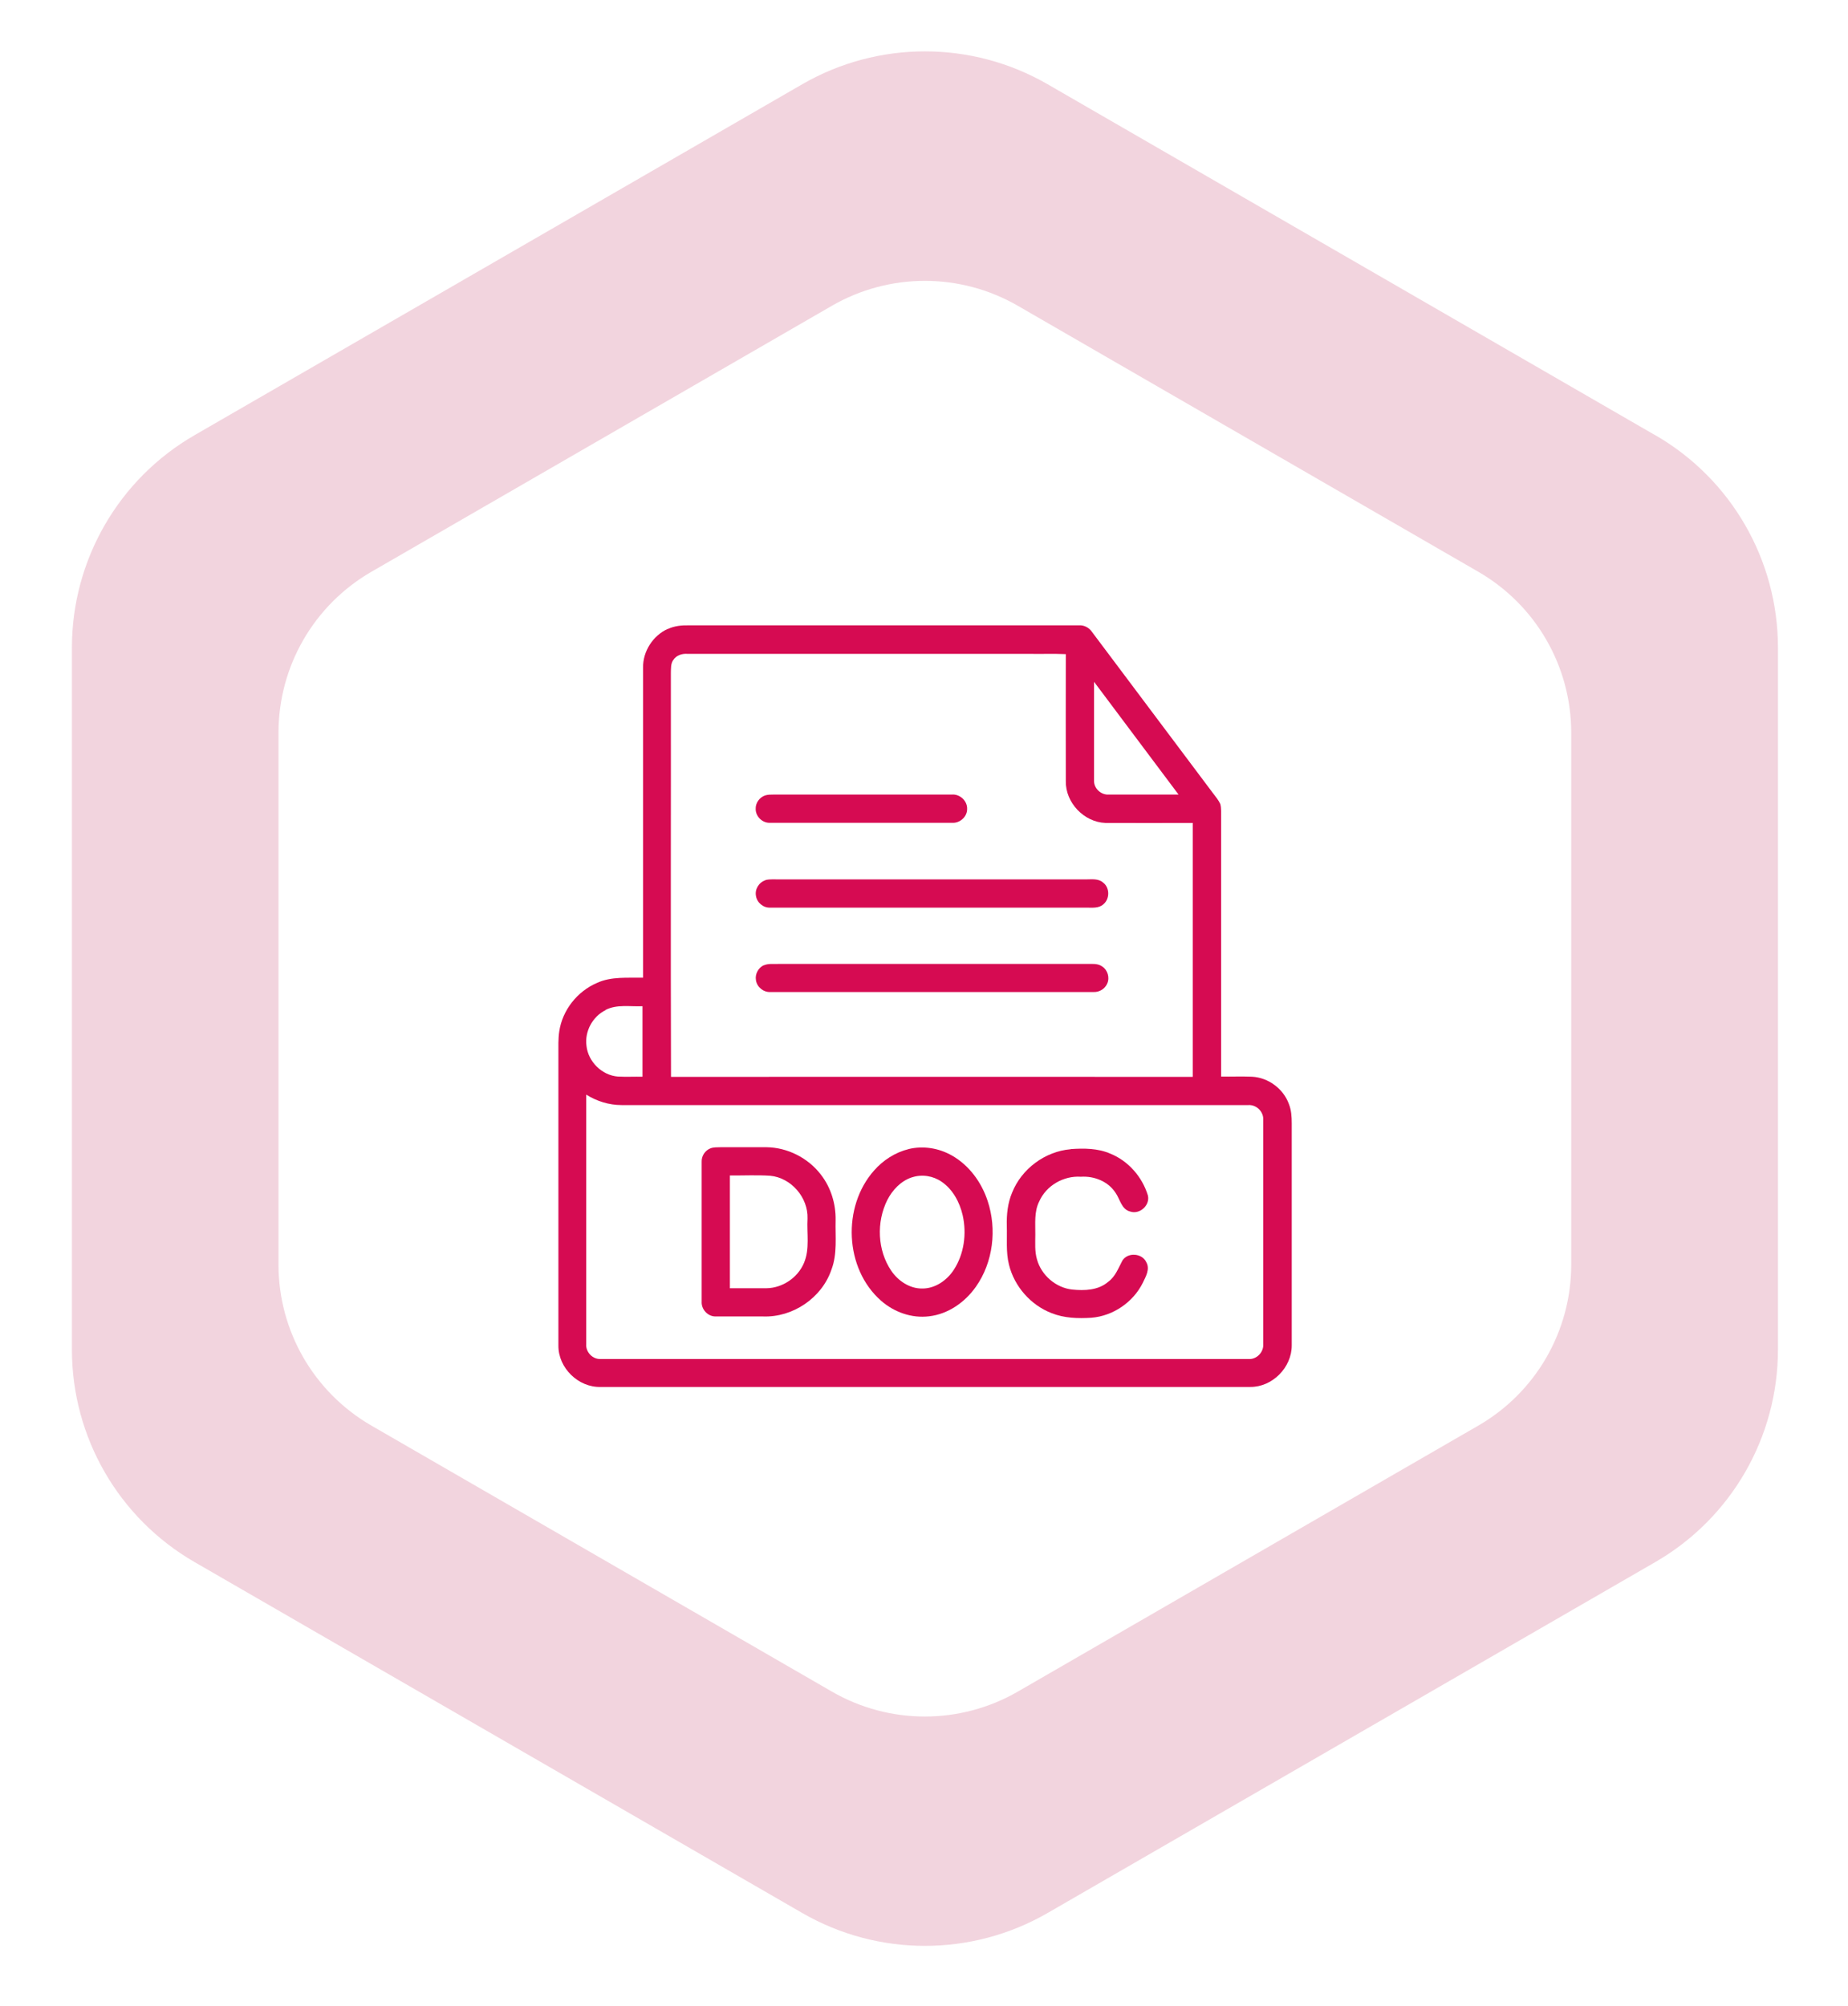 <?xml version="1.0" encoding="UTF-8"?> <svg xmlns="http://www.w3.org/2000/svg" xmlns:xlink="http://www.w3.org/1999/xlink" id="_Слой_2" data-name="Слой 2" width="129" height="140" viewBox="0 0 129 140"><defs><style> .cls-1 { fill: #d36e91; opacity: .3; } .cls-1, .cls-2, .cls-3 { stroke-width: 0px; } .cls-2 { fill: #d60b52; } .cls-3 { fill: #fff; filter: url(#outer-glow-1); } </style><filter id="outer-glow-1" filterUnits="userSpaceOnUse"><feOffset dx="0" dy="0"></feOffset><feGaussianBlur result="blur" stdDeviation="6.26"></feGaussianBlur><feFlood flood-color="#d60b52" flood-opacity=".9"></feFlood><feComposite in2="blur" operator="in"></feComposite><feComposite in="SourceGraphic"></feComposite></filter></defs><g id="_Слой_1-2" data-name="Слой 1"><path class="cls-1" d="m115.54,30.37L73.13,5.88c-5.3-3.06-11.83-3.06-17.13,0L13.58,30.37c-5.3,3.06-8.56,8.71-8.56,14.83v48.98c0,6.12,3.26,11.77,8.56,14.83l42.42,24.49c5.3,3.06,11.83,3.06,17.13,0l42.42-24.49c5.3-3.06,8.56-8.71,8.56-14.83v-48.98c0-6.12-3.26-11.77-8.56-14.83Z"></path><path class="cls-3" d="m103.19,39.9l-32.14-18.56c-4.02-2.32-8.96-2.32-12.98,0l-32.14,18.56c-4.02,2.32-6.49,6.6-6.49,11.24v37.11c0,4.64,2.47,8.92,6.49,11.24l32.14,18.56c4.02,2.32,8.96,2.32,12.98,0l32.14-18.56c4.02-2.32,6.49-6.6,6.49-11.24v-37.11c0-4.64-2.47-8.92-6.49-11.24Z"></path><g><path class="cls-2" d="m46.61,43.9c.46-.22.97-.27,1.47-.26,9.08,0,18.16,0,27.25,0,.35-.02.69.16.89.45,2.82,3.75,5.63,7.51,8.45,11.26.18.24.38.47.51.75.09.31.05.65.06.97,0,6.02,0,12.04,0,18.06.72.01,1.44-.02,2.16.01,1.13.06,2.18.83,2.57,1.9.17.42.2.89.2,1.34,0,5.17,0,10.34,0,15.52,0,1.53-1.35,2.9-2.89,2.89-15.11,0-30.23,0-45.34,0-1.56.05-2.97-1.32-2.96-2.88,0-6.78,0-13.56,0-20.34,0-.53-.02-1.07.06-1.6.22-1.47,1.25-2.78,2.62-3.37,1.01-.47,2.15-.35,3.23-.37,0-7.21,0-14.43,0-21.64-.02-1.14.7-2.25,1.74-2.71Zm.4,2.14c-.2.27-.17.62-.18.94.01,9.39-.02,18.78.01,28.17,12.14-.01,24.28,0,36.42,0,0-5.91,0-11.81,0-17.72-2.03,0-4.07.01-6.1,0-1.5-.06-2.79-1.42-2.76-2.92,0-2.96-.01-5.91,0-8.86-.89-.04-1.77,0-2.66-.02-7.93,0-15.86,0-23.79,0-.36-.02-.75.11-.95.43Zm29.36,1.54c0,2.3,0,4.61,0,6.91-.01.54.5,1,1.03.96,1.62,0,3.24,0,4.87,0-1.97-2.63-3.93-5.25-5.9-7.87Zm-34.09,22.91c-.91.44-1.48,1.49-1.34,2.5.12,1.11,1.09,2.06,2.2,2.14.57.03,1.14,0,1.71.01,0-1.64,0-3.28,0-4.92-.86.04-1.78-.15-2.58.26Zm-1.36,5.89c0,5.81,0,11.61,0,17.42-.04.55.44,1.06.99,1.04,15.08,0,30.15,0,45.23,0,.57.05,1.08-.47,1.04-1.04,0-5.21,0-10.43,0-15.64.04-.57-.47-1.08-1.04-1.04-14.58,0-29.17,0-43.75,0-.88,0-1.73-.27-2.47-.73Z"></path><path class="cls-2" d="m53.41,55.51c.19-.06.4-.06.6-.06,4.15,0,8.29,0,12.43,0,.57-.05,1.1.45,1.07,1.02,0,.54-.52.99-1.05.95-4.23,0-8.47,0-12.7,0-.53.03-1.01-.43-1.01-.96-.02-.42.27-.82.66-.95Z"></path><path class="cls-2" d="m53.42,61.42c.35-.09.72-.04,1.08-.05,7.11,0,14.21,0,21.32,0,.4,0,.85-.07,1.18.22.47.35.48,1.13.03,1.51-.32.3-.79.24-1.2.24-7.36,0-14.71,0-22.07,0-.48.02-.92-.35-.99-.82-.09-.46.21-.95.66-1.09Z"></path><path class="cls-2" d="m53.31,67.37c.34-.15.71-.08,1.07-.1,7.15,0,14.29,0,21.44,0,.37.01.78-.06,1.11.17.39.25.55.78.36,1.2-.16.37-.55.61-.96.59-7.52,0-15.05,0-22.57,0-.47.02-.92-.35-.99-.82-.08-.42.16-.87.54-1.05Z"></path><path class="cls-2" d="m49.59,80.14c.23-.09.48-.07.71-.08,1.07,0,2.14,0,3.21,0,1.47.02,2.9.75,3.79,1.91.7.9,1.05,2.04,1.03,3.18-.03,1.15.13,2.35-.29,3.45-.67,1.98-2.7,3.35-4.78,3.27-1.11,0-2.21,0-3.32,0-.54,0-.99-.5-.96-1.03,0-3.25,0-6.5,0-9.75-.02-.41.23-.8.61-.95Zm1.36,1.89c0,2.62,0,5.25,0,7.87.86,0,1.71,0,2.57,0,1.11-.02,2.17-.74,2.6-1.76.42-.98.19-2.07.25-3.1.05-1.47-1.14-2.85-2.61-2.99-.93-.06-1.87-.01-2.8-.02Z"></path><path class="cls-2" d="m63.42,80.19c1.02-.25,2.12-.07,3.03.45,1.2.68,2.06,1.86,2.49,3.16.66,1.98.39,4.29-.82,6-.76,1.08-1.94,1.91-3.27,2.06-1.21.15-2.44-.29-3.35-1.09-2.55-2.24-2.72-6.56-.49-9.08.63-.72,1.48-1.27,2.42-1.5Zm.24,1.97c-.77.25-1.36.88-1.72,1.58-.77,1.54-.7,3.51.28,4.95.48.7,1.28,1.24,2.15,1.23.9.01,1.72-.56,2.2-1.29.73-1.11.92-2.53.63-3.82-.21-.91-.69-1.81-1.47-2.34-.59-.41-1.37-.54-2.06-.31Z"></path><path class="cls-2" d="m74.76,80.19c.92-.06,1.88-.06,2.75.32,1.26.51,2.23,1.63,2.62,2.92.16.68-.57,1.34-1.23,1.12-.62-.15-.71-.86-1.03-1.31-.52-.8-1.49-1.18-2.42-1.12-1.2-.08-2.42.61-2.91,1.73-.36.72-.26,1.53-.27,2.31,0,.58-.05,1.17.12,1.74.31,1.1,1.31,1.96,2.44,2.09.87.09,1.84.06,2.53-.54.5-.36.71-.96.99-1.48.38-.6,1.38-.52,1.67.12.27.48-.04,1-.25,1.44-.68,1.36-2.08,2.31-3.59,2.43-.93.06-1.89.03-2.77-.32-1.46-.56-2.61-1.87-2.98-3.39-.22-.88-.12-1.8-.15-2.7-.02-.79.06-1.59.37-2.32.66-1.66,2.3-2.88,4.09-3.03Z"></path></g></g></svg> 